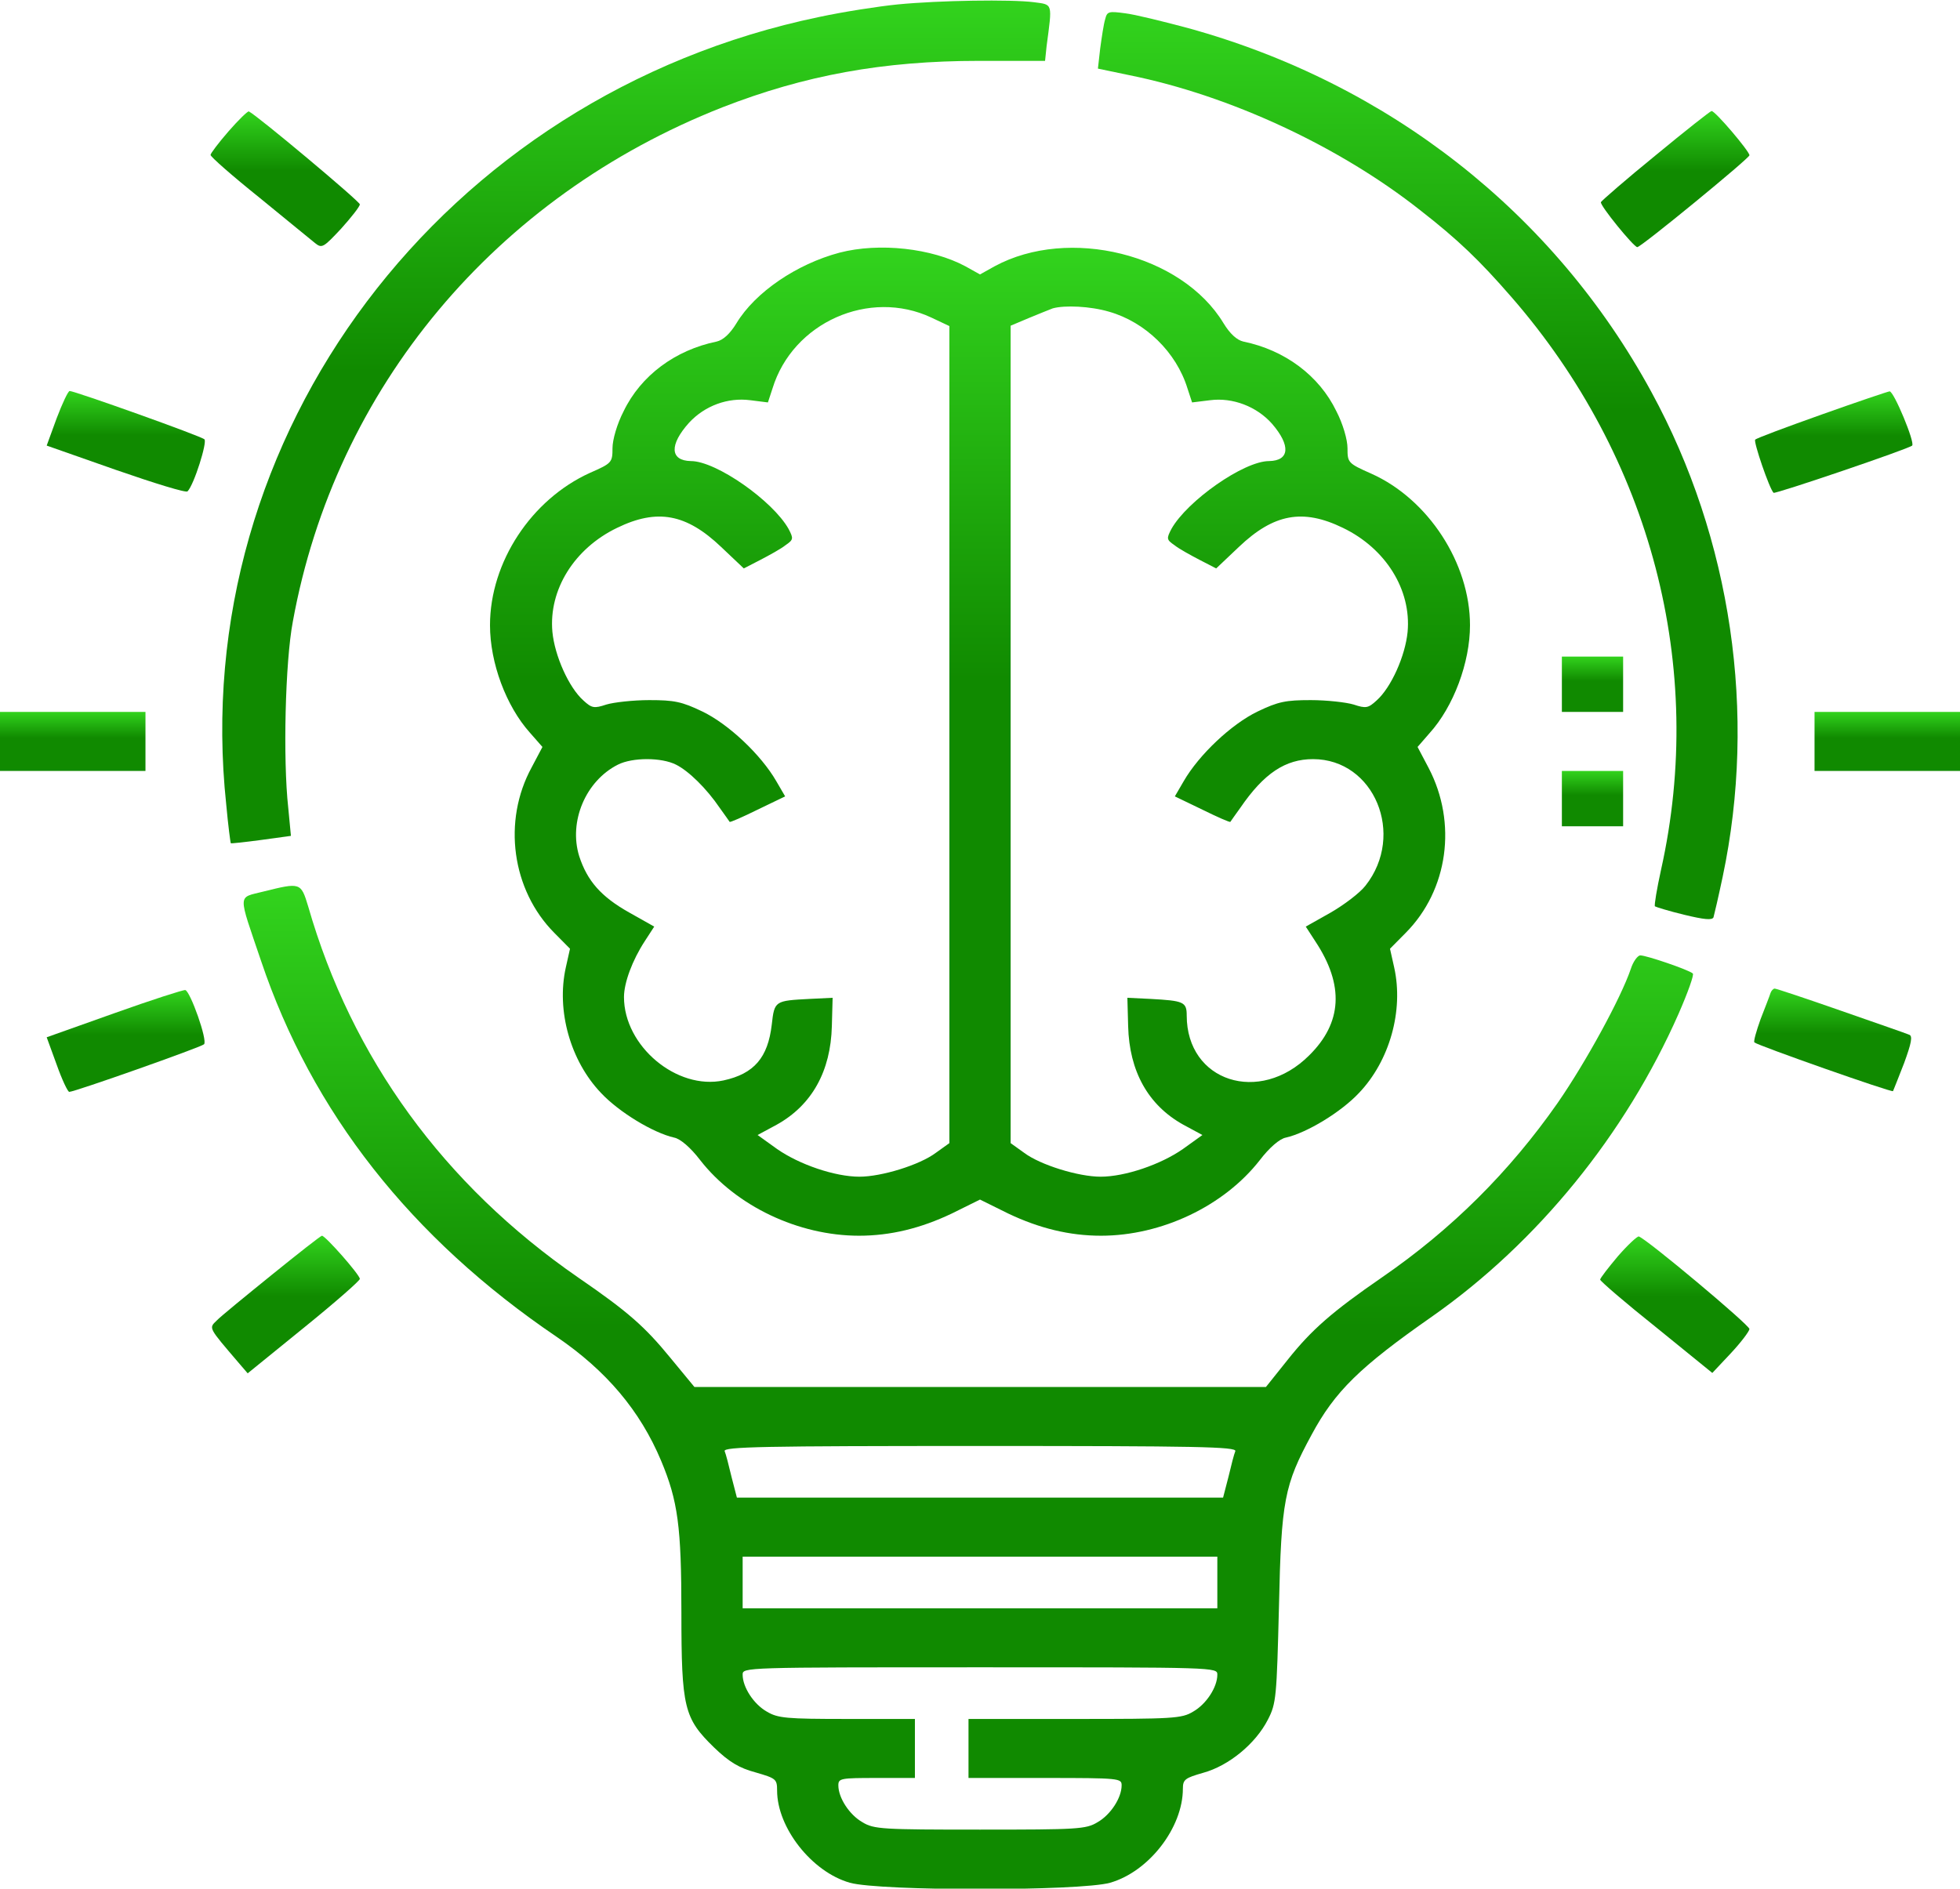 <svg width="304" height="293" viewBox="0 0 304 293" fill="none" xmlns="http://www.w3.org/2000/svg">
<path d="M139.233 0.686C136.323 0.972 130.802 1.831 127.061 2.632C68.695 14.764 28.973 67.527 35.089 124.811C35.386 128.072 35.742 130.762 35.801 130.819C35.861 130.877 37.998 130.648 40.551 130.304L45.123 129.675L44.708 125.326C43.877 117.829 44.233 102.664 45.42 96.426C52.011 60.202 76.83 30.501 112.039 16.652C124.805 11.674 136.977 9.442 151.82 9.442H162.092L162.33 7.153C163.22 0.4 163.339 0.743 160.37 0.343C156.808 -0.115 145.705 0.057 139.233 0.686Z" fill="url(#paint0_linear_1876_33744)"/>
<path d="M171.417 2.976C171.18 3.72 170.883 5.78 170.645 7.497L170.289 10.644L175.217 11.674C190.773 14.822 207.755 22.719 220.283 32.619C226.161 37.197 229.486 40.402 234.414 46.068C256.086 70.961 264.636 103.523 257.63 134.94C256.977 137.916 256.561 140.434 256.68 140.606C256.858 140.72 258.877 141.35 261.252 141.922C264.339 142.666 265.527 142.78 265.764 142.323C265.883 141.922 266.536 139.118 267.189 136.028C272.533 110.734 268.555 83.608 256.145 60.832C241.064 33.077 215.414 12.933 184.242 4.349C180.383 3.319 175.989 2.232 174.505 2.06C171.952 1.717 171.714 1.774 171.417 2.976Z" fill="url(#paint1_linear_1876_33744)"/>
<path d="M35.447 20.373C33.903 22.147 32.656 23.806 32.656 24.035C32.656 24.321 36.041 27.297 40.256 30.674C44.413 34.05 48.272 37.255 48.866 37.712C49.934 38.571 50.172 38.399 52.903 35.481C54.447 33.764 55.812 32.047 55.812 31.704C55.812 31.246 39.9 17.912 38.594 17.283C38.416 17.225 36.991 18.599 35.447 20.373Z" fill="url(#paint2_linear_1876_33744)"/>
<path d="M256.796 24.09C252.224 27.81 248.424 31.129 248.305 31.358C248.127 31.873 253.411 38.34 253.946 38.34C254.54 38.34 271.343 24.548 271.343 24.09C271.343 23.461 265.999 17.166 265.465 17.223C265.286 17.223 261.368 20.314 256.796 24.09Z" fill="url(#paint3_linear_1876_33744)"/>
<path d="M130.209 39.198C123.559 40.972 117.147 45.322 114.237 50.129C113.228 51.788 112.159 52.761 111.15 52.99C104.737 54.306 99.394 58.255 96.722 63.806C95.713 65.751 95 68.212 95 69.528C95 71.76 94.881 71.875 91.497 73.362C82.412 77.483 76 87.211 76 96.997C76 102.834 78.494 109.53 82.175 113.65L84.134 115.882L82.472 119.029C77.9 127.384 79.384 138.086 85.975 144.724L88.409 147.185L87.756 150.103C86.272 156.799 88.469 164.582 93.219 169.56C96.009 172.536 101.294 175.741 104.559 176.485C105.509 176.656 107.112 178.03 108.597 179.976C114.178 187.129 123.856 191.707 133.237 191.707C138.106 191.707 142.797 190.562 147.606 188.273L152 186.099L156.394 188.273C161.203 190.562 165.894 191.707 170.762 191.707C180.144 191.707 189.822 187.129 195.403 179.976C196.887 178.03 198.491 176.656 199.441 176.485C202.706 175.741 207.991 172.536 210.781 169.56C215.531 164.582 217.728 156.799 216.244 150.103L215.591 147.185L218.025 144.724C224.616 138.086 226.041 127.671 221.587 119.144L219.866 115.882L221.706 113.764C225.447 109.644 228 102.777 228 96.997C228 87.383 221.528 77.426 212.681 73.477C209.059 71.875 209 71.76 209 69.528C209 68.212 208.287 65.751 207.278 63.806C204.606 58.255 199.262 54.306 192.85 52.99C191.841 52.761 190.772 51.788 189.762 50.129C183.291 39.427 165.775 35.078 154.256 41.316L152 42.575L149.744 41.316C144.519 38.511 136.384 37.596 130.209 39.198ZM144.459 49.27L147.25 50.586V113.936V177.343L145.172 178.831C142.678 180.72 136.741 182.551 133.297 182.551C129.497 182.551 123.975 180.662 120.531 178.259L117.503 176.084L120.472 174.482C125.934 171.449 128.844 166.184 129.022 159.202L129.141 154.796L125.578 154.968C120.175 155.254 120.116 155.254 119.7 158.973C119.106 164.067 116.969 166.585 112.219 167.615C104.975 169.16 96.781 162.293 96.781 154.681C96.781 152.45 98.088 148.959 99.987 146.04L101.472 143.751L97.612 141.577C93.219 139.116 91.081 136.655 89.834 132.821C88.172 127.442 90.844 121.147 95.831 118.629C98.088 117.484 102.6 117.484 104.856 118.629C106.816 119.602 109.606 122.348 111.625 125.324C112.397 126.412 113.109 127.384 113.169 127.499C113.228 127.613 115.188 126.755 117.503 125.61L121.778 123.55L120.412 121.204C118.037 117.084 112.991 112.334 108.953 110.388C105.747 108.843 104.559 108.614 100.7 108.614C98.206 108.614 95.178 108.957 94.05 109.301C92.15 109.93 91.794 109.873 90.487 108.671C88.231 106.668 86.034 101.747 85.678 98.027C85.084 91.503 89.062 85.094 95.713 81.889C101.947 78.856 106.459 79.715 111.862 84.865L115.366 88.184L117.919 86.868C119.344 86.124 121.125 85.151 121.837 84.579C123.084 83.721 123.084 83.549 122.312 82.061C119.878 77.712 111.091 71.531 107.172 71.531C103.906 71.474 103.788 69.013 106.875 65.58C109.309 62.947 112.872 61.631 116.375 62.089L119.106 62.432L119.819 60.258C122.966 50.014 134.841 44.749 144.459 49.27ZM172.009 48.355C177.65 49.957 182.459 54.649 184.181 60.258L184.894 62.432L187.684 62.089C191.188 61.631 194.928 63.062 197.303 65.751C200.213 69.128 200.034 71.474 196.828 71.531C192.909 71.531 184.122 77.712 181.688 82.061C180.916 83.549 180.916 83.721 182.162 84.579C182.875 85.151 184.656 86.124 186.081 86.868L188.634 88.184L192.137 84.865C197.541 79.715 202.053 78.856 208.287 81.889C214.938 85.094 218.916 91.503 218.322 98.027C217.966 101.747 215.769 106.668 213.512 108.671C212.206 109.873 211.85 109.93 209.95 109.301C208.822 108.957 205.794 108.614 203.3 108.614C199.441 108.614 198.253 108.843 195.047 110.388C191.009 112.334 185.963 117.084 183.588 121.204L182.222 123.55L186.497 125.61C188.812 126.755 190.772 127.613 190.831 127.499C190.891 127.384 191.603 126.412 192.375 125.324C196.056 119.945 199.381 117.77 203.656 117.77C213.156 117.77 218.025 129.502 211.791 137.399C210.9 138.544 208.466 140.375 206.387 141.577L202.528 143.751L204.012 146.04C208.525 152.85 208.169 158.687 203.062 163.723C195.344 171.449 184.062 167.786 184.062 157.543C184.062 155.425 183.588 155.254 178.422 154.968L174.859 154.796L174.978 159.202C175.156 166.184 178.066 171.449 183.528 174.482L186.497 176.084L183.469 178.259C180.025 180.662 174.503 182.551 170.703 182.551C167.259 182.551 161.322 180.72 158.828 178.831L156.75 177.343V113.936V50.529L159.6 49.327C161.144 48.698 162.806 48.011 163.281 47.84C165.122 47.324 169.1 47.496 172.009 48.355Z" fill="url(#paint4_linear_1876_33744)"/>
<path d="M8.786 64.893L7.242 69.127L17.989 72.904C23.927 74.965 28.914 76.51 29.092 76.224C30.102 75.194 32.18 68.555 31.705 68.155C31.17 67.64 11.577 60.658 10.805 60.658C10.567 60.658 9.677 62.547 8.786 64.893Z" fill="url(#paint5_linear_1876_33744)"/>
<path d="M282.507 64.32C277.045 66.265 272.413 67.982 272.235 68.211C271.938 68.497 274.432 75.822 275.085 76.452C275.323 76.68 296.045 69.642 296.579 69.127C297.054 68.669 293.729 60.657 293.076 60.714C292.72 60.772 287.97 62.374 282.507 64.32Z" fill="url(#paint6_linear_1876_33744)"/>
<path d="M242.25 106.153V110.445H247H251.75V106.153V101.861H247H242.25V106.153Z" fill="url(#paint7_linear_1876_33744)"/>
<path d="M0 115.023V119.602H11.281H22.562V115.023V110.445H11.281H0V115.023Z" fill="url(#paint8_linear_1876_33744)"/>
<path d="M281.438 115.023V119.602H292.719H304V115.023V110.445H292.719H281.438V115.023Z" fill="url(#paint9_linear_1876_33744)"/>
<path d="M242.25 123.896V128.188H247H251.75V123.896V119.604H247H242.25V123.896Z" fill="url(#paint10_linear_1876_33744)"/>
<path d="M40.848 138.315C36.811 139.345 36.87 138.373 40.492 149.074C48.389 172.537 63.708 192.051 86.33 207.388C94.048 212.653 99.273 218.833 102.539 226.616C105.151 232.854 105.686 236.86 105.686 250.136C105.686 264.958 106.101 266.56 110.733 271.081C113.108 273.37 114.651 274.286 117.205 274.972C120.351 275.888 120.53 276.002 120.53 277.777C120.53 283.556 125.933 290.424 131.811 292.083C136.442 293.399 167.555 293.399 172.186 292.083C178.183 290.366 183.467 283.556 183.467 277.49C183.467 276.06 183.823 275.831 186.614 275.03C190.592 273.942 194.748 270.509 196.648 266.789C197.955 264.271 198.014 263.298 198.37 249.22C198.726 232.739 199.201 230.393 203.417 222.61C207.039 215.857 210.898 212.08 222.12 204.24C238.508 192.738 252.105 175.97 260.358 157.257C261.783 153.995 262.792 151.191 262.555 151.02C261.901 150.447 255.37 148.216 254.42 148.216C254.005 148.216 253.292 149.188 252.936 150.333C251.392 154.854 245.989 164.754 241.595 171.106C234.114 181.808 225.148 190.735 214.342 198.174C206.623 203.496 203.417 206.301 199.736 210.936L196.351 215.171H151.998H107.705L104.023 210.707C100.045 205.843 97.492 203.554 89.655 198.174C68.873 183.811 54.564 164.182 47.795 140.604C46.667 136.885 46.608 136.885 40.848 138.315ZM191.601 225.128C191.423 225.529 190.948 227.36 190.533 229.134L189.701 232.339H151.998H114.295L113.464 229.134C113.048 227.36 112.573 225.529 112.395 225.128C112.158 224.441 118.451 224.327 151.998 224.327C185.545 224.327 191.839 224.441 191.601 225.128ZM188.811 245.501V249.507H151.998H115.186V245.501V241.495H151.998H188.811V245.501ZM188.811 259.807C188.811 261.753 187.089 264.385 185.07 265.53C183.289 266.617 181.983 266.675 166.723 266.675H150.217V271.253V275.831H162.092C173.67 275.831 173.967 275.888 173.967 276.975C173.967 278.921 172.245 281.553 170.226 282.698C168.445 283.785 167.139 283.843 151.998 283.843C136.858 283.843 135.551 283.785 133.77 282.698C131.751 281.553 130.03 278.921 130.03 276.975C130.03 275.888 130.386 275.831 135.967 275.831H141.905V271.253V266.675H131.395C121.955 266.675 120.648 266.56 118.926 265.53C116.908 264.385 115.186 261.753 115.186 259.807C115.186 258.663 115.305 258.663 151.998 258.663C188.692 258.663 188.811 258.663 188.811 259.807Z" fill="url(#paint11_linear_1876_33744)"/>
<path d="M17.692 157.201L7.242 160.921L8.786 165.156C9.617 167.502 10.508 169.391 10.745 169.391C11.577 169.391 31.17 162.466 31.645 162.008C32.239 161.436 29.508 153.768 28.736 153.596C28.439 153.539 23.452 155.141 17.692 157.201Z" fill="url(#paint12_linear_1876_33744)"/>
<path d="M274.61 154.054C274.491 154.454 273.778 156.286 273.066 158.117C272.413 159.948 271.938 161.608 272.116 161.722C272.591 162.18 293.372 169.505 293.61 169.276C293.669 169.162 294.441 167.216 295.331 164.927C296.46 161.837 296.697 160.692 296.103 160.52C295.747 160.349 290.938 158.689 285.535 156.801C280.131 154.912 275.5 153.367 275.263 153.367C275.025 153.367 274.728 153.71 274.61 154.054Z" fill="url(#paint13_linear_1876_33744)"/>
<path d="M42.157 197.775C38.06 201.094 34.201 204.242 33.607 204.871C32.36 206.073 32.301 205.901 36.991 211.395L38.416 213.055L47.085 206.016C51.894 202.124 55.813 198.691 55.813 198.405C55.813 197.775 50.469 191.709 49.935 191.709C49.757 191.709 46.254 194.456 42.157 197.775Z" fill="url(#paint14_linear_1876_33744)"/>
<path d="M250.919 194.913C249.434 196.687 248.188 198.289 248.188 198.518C248.188 198.747 252.106 202.123 256.916 205.957L265.584 212.996L268.434 209.963C270.038 208.246 271.284 206.587 271.344 206.186C271.344 205.557 255.431 192.223 254.184 191.822C253.947 191.765 252.463 193.138 250.919 194.913Z" fill="url(#paint15_linear_1876_33744)"/>
<defs>
<linearGradient id="paint0_linear_1876_33744" x1="98.676" y1="130.828" x2="98.676" y2="0.084" gradientUnits="userSpaceOnUse">
<stop offset="0.56" stop-color="#108A00"/>
<stop offset="1" stop-color="#32D31D"/>
</linearGradient>
<linearGradient id="paint1_linear_1876_33744" x1="219.899" y1="142.594" x2="219.899" y2="1.878" gradientUnits="userSpaceOnUse">
<stop offset="0.56" stop-color="#108A00"/>
<stop offset="1" stop-color="#32D31D"/>
</linearGradient>
<linearGradient id="paint2_linear_1876_33744" x1="44.234" y1="38.164" x2="44.234" y2="17.281" gradientUnits="userSpaceOnUse">
<stop offset="0.56" stop-color="#108A00"/>
<stop offset="1" stop-color="#32D31D"/>
</linearGradient>
<linearGradient id="paint3_linear_1876_33744" x1="259.822" y1="38.34" x2="259.822" y2="17.223" gradientUnits="userSpaceOnUse">
<stop offset="0.56" stop-color="#108A00"/>
<stop offset="1" stop-color="#32D31D"/>
</linearGradient>
<linearGradient id="paint4_linear_1876_33744" x1="152" y1="191.707" x2="152" y2="38.412" gradientUnits="userSpaceOnUse">
<stop offset="0.56" stop-color="#108A00"/>
<stop offset="1" stop-color="#32D31D"/>
</linearGradient>
<linearGradient id="paint5_linear_1876_33744" x1="19.508" y1="76.258" x2="19.508" y2="60.658" gradientUnits="userSpaceOnUse">
<stop offset="0.56" stop-color="#108A00"/>
<stop offset="1" stop-color="#32D31D"/>
</linearGradient>
<linearGradient id="paint6_linear_1876_33744" x1="284.418" y1="76.457" x2="284.418" y2="60.714" gradientUnits="userSpaceOnUse">
<stop offset="0.56" stop-color="#108A00"/>
<stop offset="1" stop-color="#32D31D"/>
</linearGradient>
<linearGradient id="paint7_linear_1876_33744" x1="247" y1="110.445" x2="247" y2="101.861" gradientUnits="userSpaceOnUse">
<stop offset="0.56" stop-color="#108A00"/>
<stop offset="1" stop-color="#32D31D"/>
</linearGradient>
<linearGradient id="paint8_linear_1876_33744" x1="11.281" y1="119.602" x2="11.281" y2="110.445" gradientUnits="userSpaceOnUse">
<stop offset="0.56" stop-color="#108A00"/>
<stop offset="1" stop-color="#32D31D"/>
</linearGradient>
<linearGradient id="paint9_linear_1876_33744" x1="292.719" y1="119.602" x2="292.719" y2="110.445" gradientUnits="userSpaceOnUse">
<stop offset="0.56" stop-color="#108A00"/>
<stop offset="1" stop-color="#32D31D"/>
</linearGradient>
<linearGradient id="paint10_linear_1876_33744" x1="247" y1="128.188" x2="247" y2="119.604" gradientUnits="userSpaceOnUse">
<stop offset="0.56" stop-color="#108A00"/>
<stop offset="1" stop-color="#32D31D"/>
</linearGradient>
<linearGradient id="paint11_linear_1876_33744" x1="150.193" y1="293.07" x2="150.193" y2="137.43" gradientUnits="userSpaceOnUse">
<stop offset="0.56" stop-color="#108A00"/>
<stop offset="1" stop-color="#32D31D"/>
</linearGradient>
<linearGradient id="paint12_linear_1876_33744" x1="19.486" y1="169.391" x2="19.486" y2="153.595" gradientUnits="userSpaceOnUse">
<stop offset="0.56" stop-color="#108A00"/>
<stop offset="1" stop-color="#32D31D"/>
</linearGradient>
<linearGradient id="paint13_linear_1876_33744" x1="284.248" y1="169.281" x2="284.248" y2="153.367" gradientUnits="userSpaceOnUse">
<stop offset="0.56" stop-color="#108A00"/>
<stop offset="1" stop-color="#32D31D"/>
</linearGradient>
<linearGradient id="paint14_linear_1876_33744" x1="44.35" y1="213.055" x2="44.35" y2="191.709" gradientUnits="userSpaceOnUse">
<stop offset="0.56" stop-color="#108A00"/>
<stop offset="1" stop-color="#32D31D"/>
</linearGradient>
<linearGradient id="paint15_linear_1876_33744" x1="259.766" y1="212.996" x2="259.766" y2="191.821" gradientUnits="userSpaceOnUse">
<stop offset="0.56" stop-color="#108A00"/>
<stop offset="1" stop-color="#32D31D"/>
</linearGradient>
</defs>
</svg>
